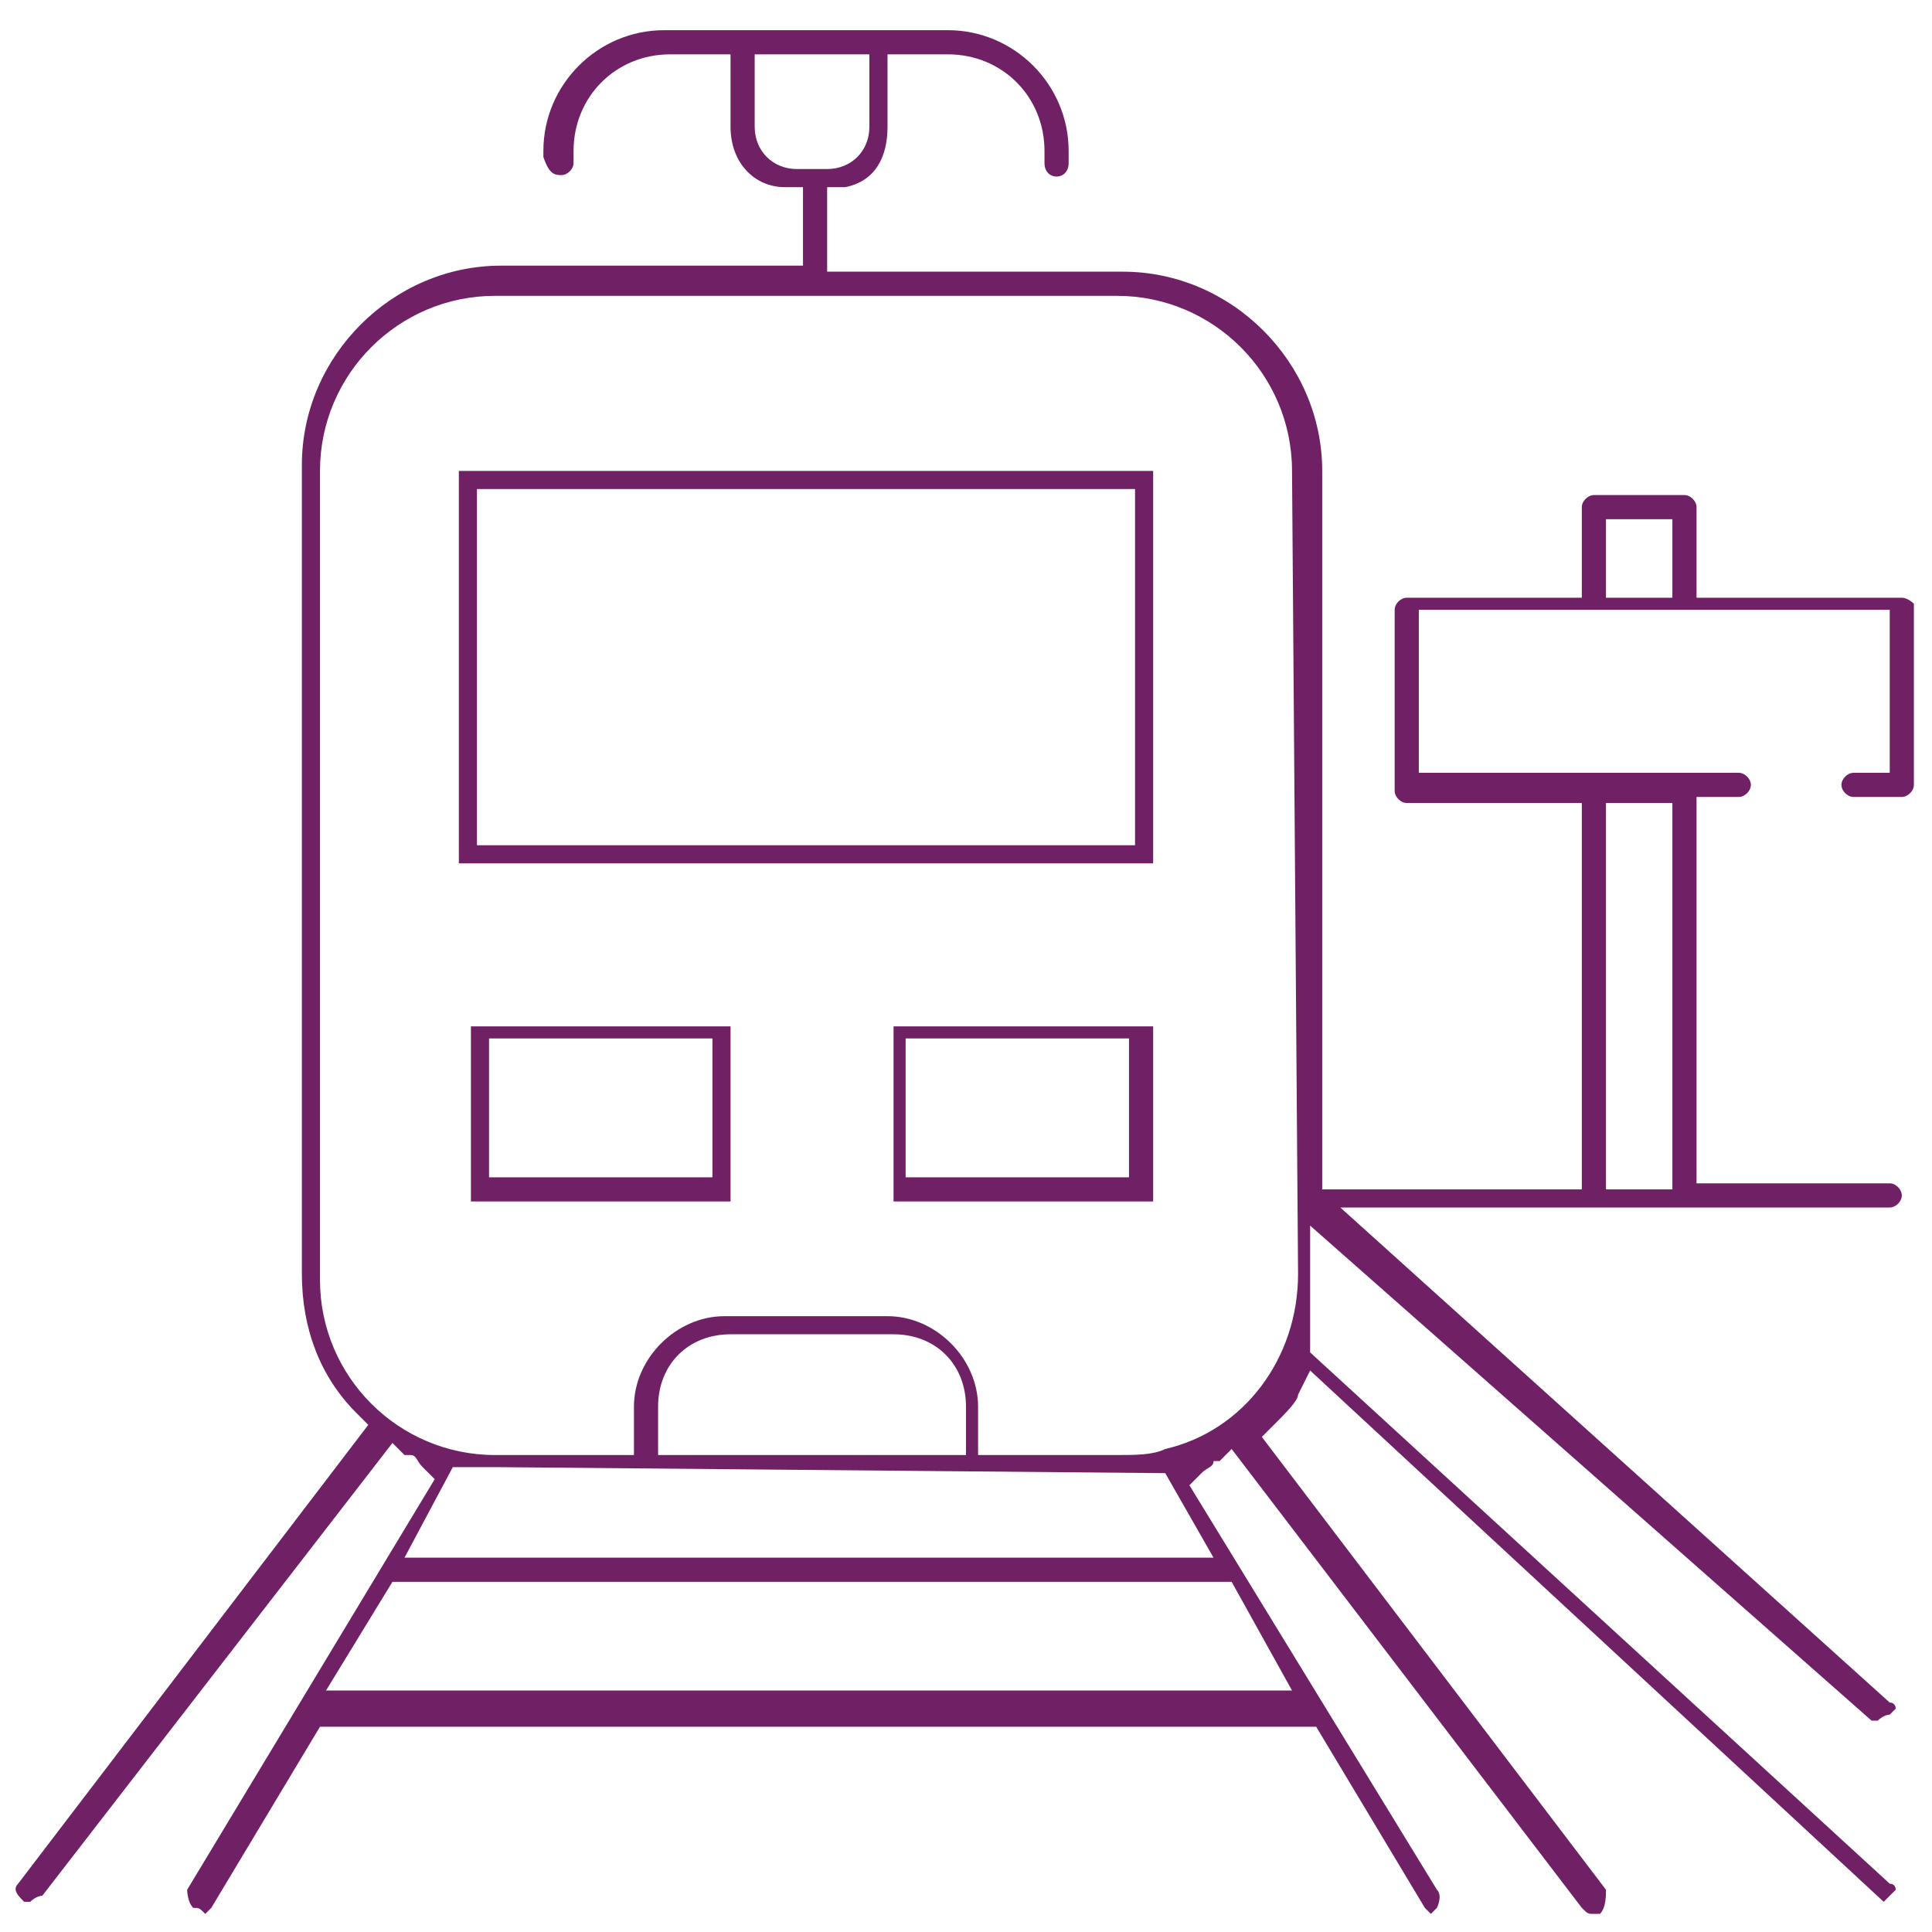 <?xml version="1.0" encoding="utf-8"?>
<!-- Generator: Adobe Illustrator 26.1.0, SVG Export Plug-In . SVG Version: 6.00 Build 0)  -->
<svg version="1.1" id="Layer_1" xmlns="http://www.w3.org/2000/svg" xmlns:xlink="http://www.w3.org/1999/xlink" x="0px" y="0px"
	 viewBox="0 0 32 32" style="enable-background:new 0 0 32 32;" xml:space="preserve">
<style type="text/css">
	.st0{fill:#702166;}
</style>
<path class="st0" d="M31.2,31.5L31.2,31.5l0.1-0.1c0,0,0.1-0.1,0.1-0.1s0-0.1-0.1-0.1l-9.6-8.8v-2.1l9.3,8.2c0,0,0.1,0,0.1,0
	c0,0,0.1-0.1,0.2-0.1c0,0,0.1-0.1,0.1-0.1s0-0.1-0.1-0.1L22.2,20h9.1c0.1,0,0.2-0.1,0.2-0.2s-0.1-0.2-0.2-0.2h-3.2v-6.4h0.7
	c0.1,0,0.2-0.1,0.2-0.2s-0.1-0.2-0.2-0.2h-5.3v-2.7h7.8v2.7h-0.6c-0.1,0-0.2,0.1-0.2,0.2s0.1,0.2,0.2,0.2h0.8c0.1,0,0.2-0.1,0.2-0.2
	v-3c0,0-0.1-0.1-0.2-0.1h-3.4V8.4c0-0.1-0.1-0.2-0.2-0.2h-1.5c-0.1,0-0.2,0.1-0.2,0.2v1.5h-2.9c-0.1,0-0.2,0.1-0.2,0.2v3
	c0,0.1,0.1,0.2,0.2,0.2h2.9v6.4h-4.3V7.8c0-1.8-1.5-3.3-3.3-3.3h-4.9V3.1l0.3,0c0.5-0.1,0.7-0.5,0.7-1V0.9h1c0.9,0,1.6,0.7,1.6,1.6
	v0.2c0,0.3,0.4,0.3,0.4,0V2.5c0-1.1-0.9-2-2-2H11c-1.1,0-2,0.9-2,2v0.1c0.1,0.3,0.2,0.3,0.3,0.3c0.1,0,0.2-0.1,0.2-0.2V2.5
	c0-0.9,0.7-1.6,1.6-1.6h1v1.2c0,0.6,0.4,1,0.9,1h0.3v1.3h-5C6.5,4.4,5,5.9,5,7.7v13.4c0,0.9,0.3,1.7,0.9,2.3l0.2,0.2l-5.8,7.6
	c-0.1,0.1,0,0.2,0.1,0.3c0,0,0.1,0,0.1,0c0,0,0.1-0.1,0.2-0.1l5.8-7.5l0.2,0.2c0,0,0,0,0.1,0c0.1,0,0.1,0.1,0.2,0.2l0.2,0.2
	l-4.1,6.8c0,0,0,0.2,0.1,0.3c0.1,0,0.1,0,0.2,0.1c0,0,0,0,0.1-0.1l1.8-3h16.5l1.8,3c0,0,0.1,0.1,0.1,0.1l0.1-0.1c0,0,0.1-0.2,0-0.3
	l-4.1-6.7l0.2-0.2c0.1-0.1,0.2-0.1,0.2-0.2c0,0,0.1,0,0.1,0l0.2-0.2l5.8,7.6c0.1,0.1,0.1,0.1,0.2,0.1c0,0,0.1,0,0.1,0
	c0.1-0.1,0.1-0.3,0.1-0.4l-5.7-7.5l0.2-0.2c0.2-0.2,0.4-0.4,0.4-0.5l0.2-0.4L31.2,31.5C31.1,31.5,31.2,31.5,31.2,31.5z M26.6,8.6
	h1.1v1.3h-1.1V8.6z M26.6,13.3h1.1v6.4h-1.1V13.3z M13.2,2.8c-0.4,0-0.7-0.3-0.7-0.7V0.9h1.9v1.2c0,0.4-0.3,0.7-0.7,0.7H13.2z
	 M21.4,28h-16l1.1-1.8h13.9L21.4,28z M20.1,25.8H6.7l0.8-1.5h0.7l11.1,0.1L20.1,25.8z M10.9,24.1v-0.8c0-0.7,0.5-1.2,1.2-1.2h2.7
	c0.7,0,1.2,0.5,1.2,1.2v0.8H10.9z M19.3,24c-0.2,0.1-0.5,0.1-0.8,0.1h-2.3v-0.8c0-0.8-0.7-1.5-1.5-1.5H12c-0.8,0-1.5,0.7-1.5,1.5
	v0.8H8.2c-1.6,0-2.9-1.3-2.9-2.9V7.8c0-1.6,1.3-2.9,2.9-2.9h10.3c1.6,0,2.9,1.3,2.9,2.9l0.1,13.3C21.5,22.5,20.6,23.7,19.3,24z"/>
<g>
	<path class="st0" d="M19.1,14.3H7.6V7.8h11.5V14.3z M7.9,14h10.9V8.1H7.9V14z"/>
</g>
<g>
	<path class="st0" d="M12.2,19.9H7.8V17h4.3V19.9z M8.1,19.5h3.7v-2.3H8.1V19.5z"/>
</g>
<g>
	<path class="st0" d="M19.1,19.9h-4.3V17h4.3V19.9z M15,19.5h3.7v-2.3H15V19.5z"/>
</g>
</svg>
